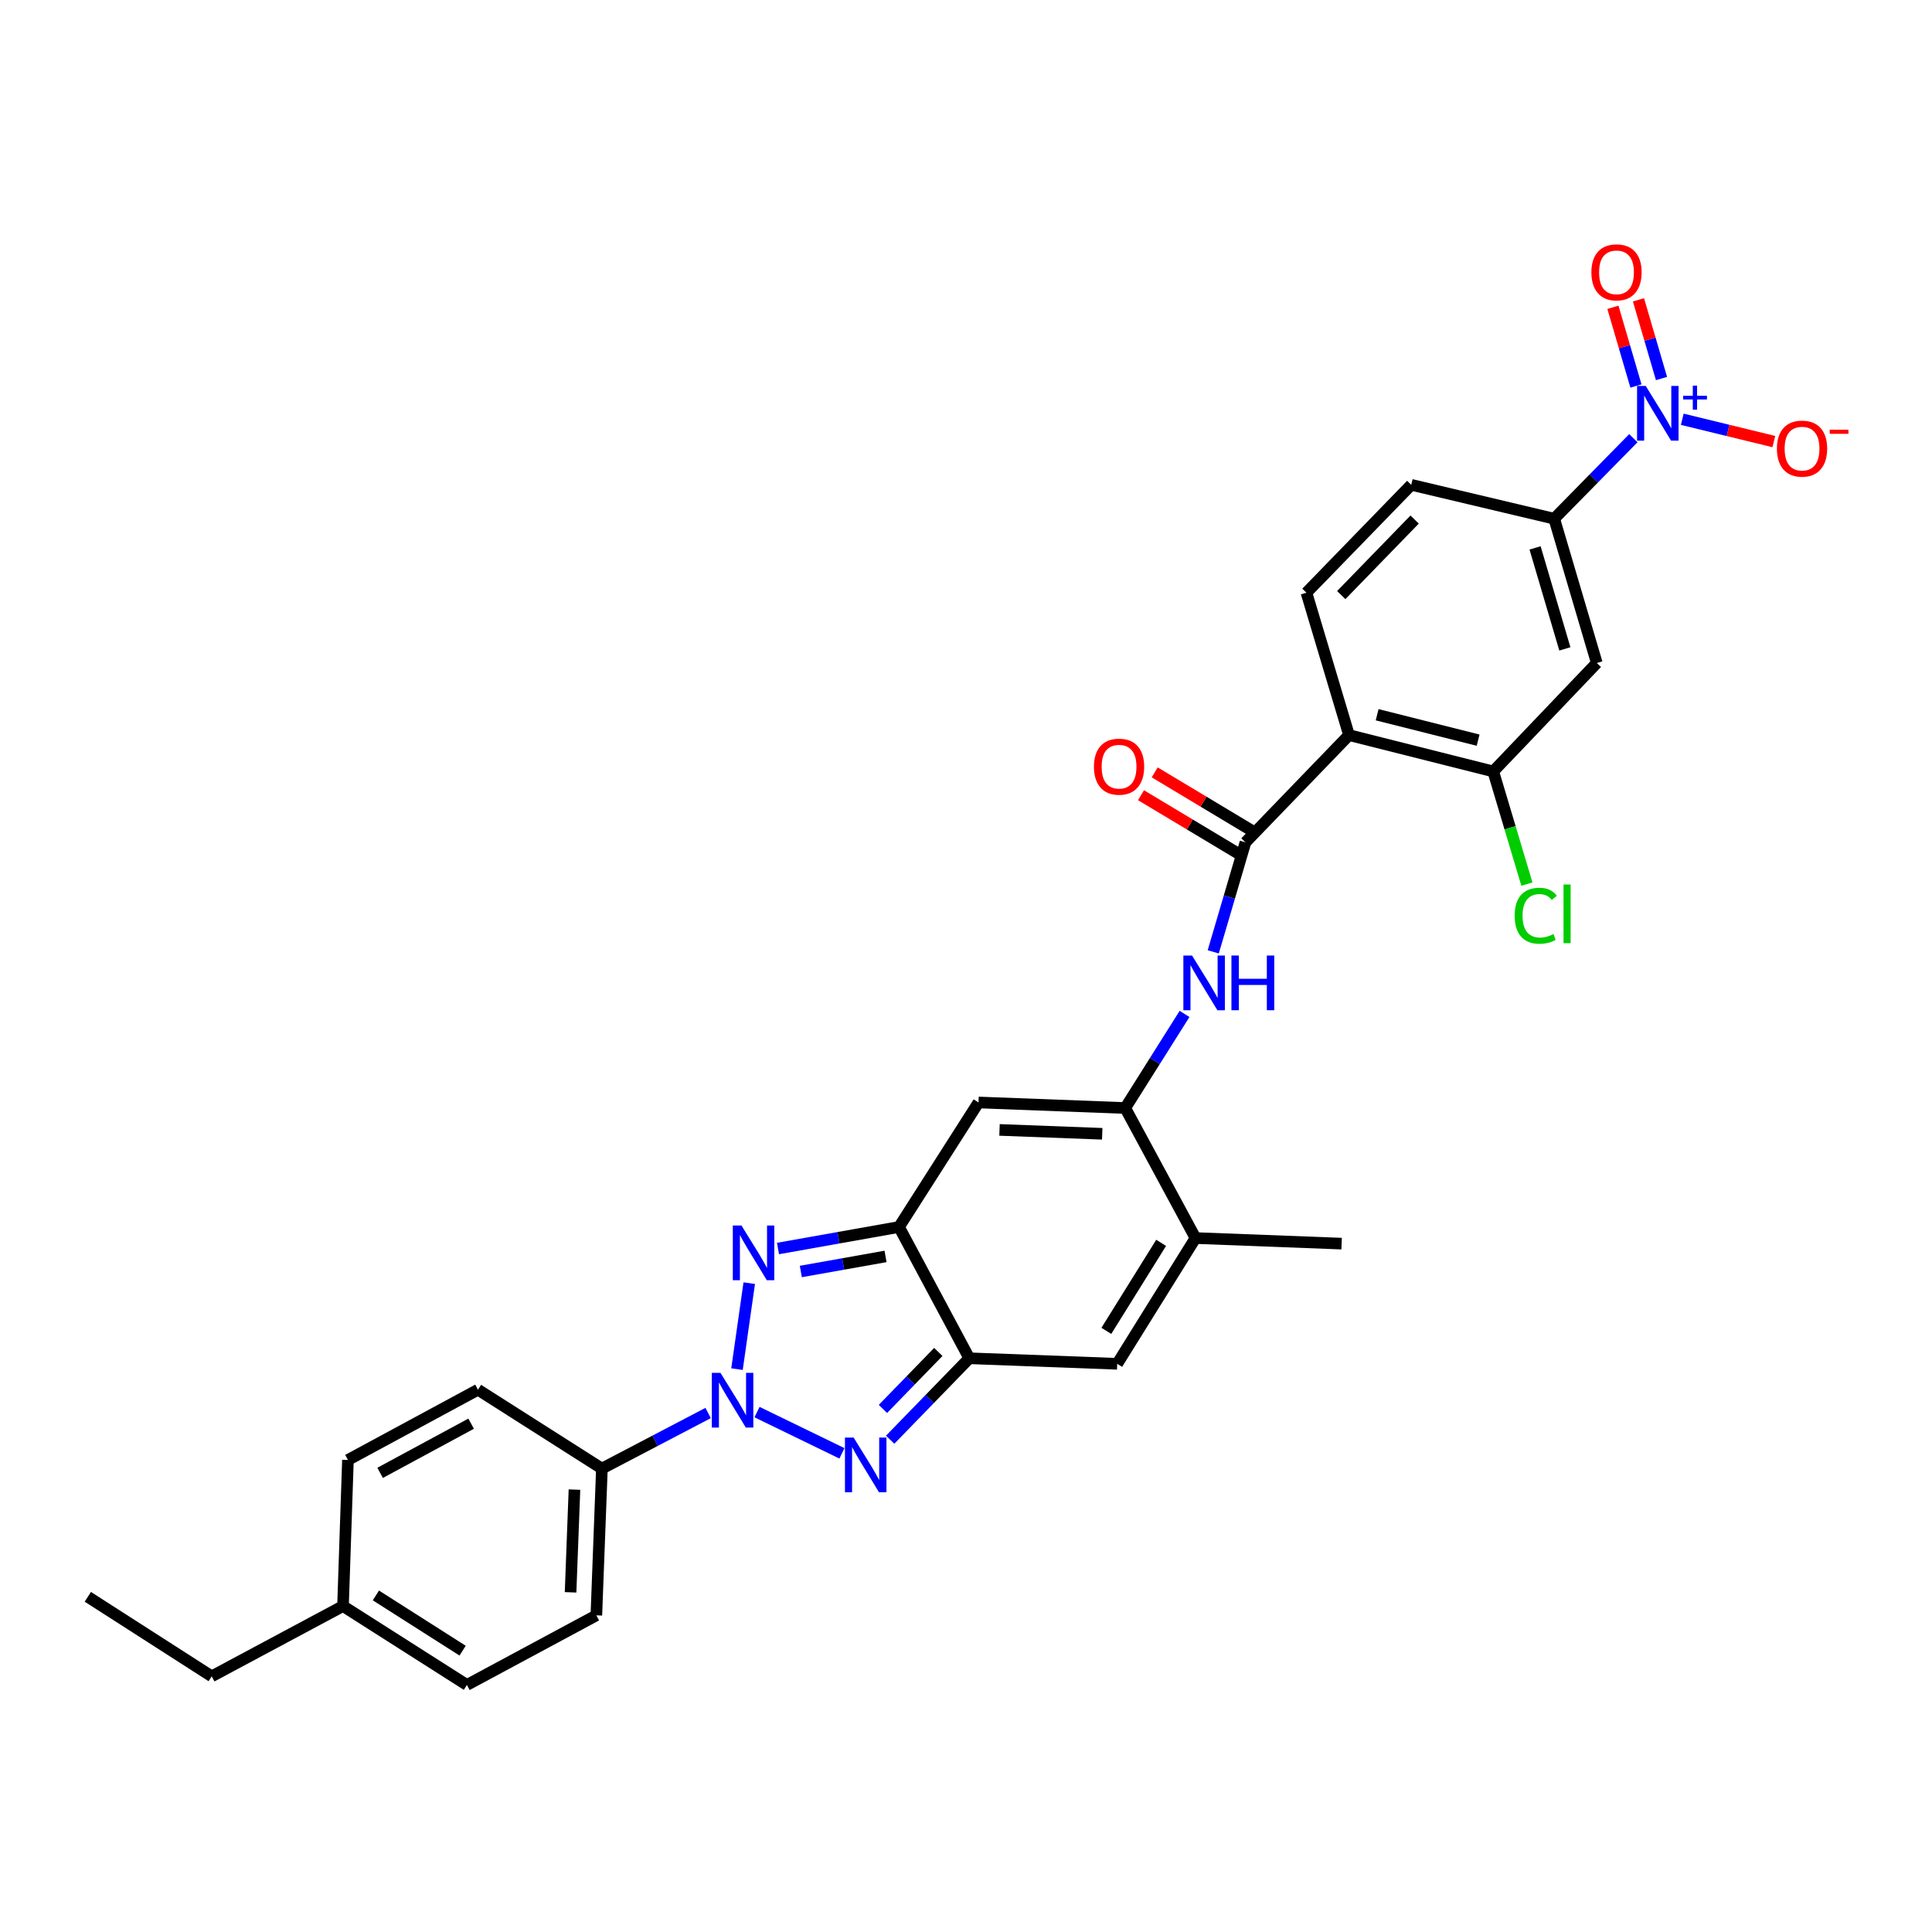 <?xml version='1.0' encoding='iso-8859-1'?>
<svg version='1.1' baseProfile='full'
              xmlns='http://www.w3.org/2000/svg'
                      xmlns:rdkit='http://www.rdkit.org/xml'
                      xmlns:xlink='http://www.w3.org/1999/xlink'
                  xml:space='preserve'
width='1000px' height='1000px' viewBox='0 0 1000 1000'>
<!-- END OF HEADER -->
<rect style='opacity:1.0;fill:#FFFFFF;stroke:none' width='1000' height='1000' x='0' y='0'> </rect>
<path class='bond-0' d='M 381.469,708.663 L 387.805,664.161' style='fill:none;fill-rule:evenodd;stroke:#0000FF;stroke-width:6px;stroke-linecap:butt;stroke-linejoin:miter;stroke-opacity:1' />
<path class='bond-1' d='M 391.834,730.897 L 435.784,752.249' style='fill:none;fill-rule:evenodd;stroke:#0000FF;stroke-width:6px;stroke-linecap:butt;stroke-linejoin:miter;stroke-opacity:1' />
<path class='bond-15' d='M 366.53,731.367 L 339.036,745.754' style='fill:none;fill-rule:evenodd;stroke:#0000FF;stroke-width:6px;stroke-linecap:butt;stroke-linejoin:miter;stroke-opacity:1' />
<path class='bond-15' d='M 339.036,745.754 L 311.541,760.141' style='fill:none;fill-rule:evenodd;stroke:#000000;stroke-width:6px;stroke-linecap:butt;stroke-linejoin:miter;stroke-opacity:1' />
<path class='bond-2' d='M 402.689,646.229 L 434.011,640.655' style='fill:none;fill-rule:evenodd;stroke:#0000FF;stroke-width:6px;stroke-linecap:butt;stroke-linejoin:miter;stroke-opacity:1' />
<path class='bond-2' d='M 434.011,640.655 L 465.332,635.081' style='fill:none;fill-rule:evenodd;stroke:#000000;stroke-width:6px;stroke-linecap:butt;stroke-linejoin:miter;stroke-opacity:1' />
<path class='bond-2' d='M 414.501,658.127 L 436.426,654.225' style='fill:none;fill-rule:evenodd;stroke:#0000FF;stroke-width:6px;stroke-linecap:butt;stroke-linejoin:miter;stroke-opacity:1' />
<path class='bond-2' d='M 436.426,654.225 L 458.351,650.323' style='fill:none;fill-rule:evenodd;stroke:#000000;stroke-width:6px;stroke-linecap:butt;stroke-linejoin:miter;stroke-opacity:1' />
<path class='bond-3' d='M 460.751,745.191 L 481.224,724.115' style='fill:none;fill-rule:evenodd;stroke:#0000FF;stroke-width:6px;stroke-linecap:butt;stroke-linejoin:miter;stroke-opacity:1' />
<path class='bond-3' d='M 481.224,724.115 L 501.697,703.04' style='fill:none;fill-rule:evenodd;stroke:#000000;stroke-width:6px;stroke-linecap:butt;stroke-linejoin:miter;stroke-opacity:1' />
<path class='bond-3' d='M 457.007,729.264 L 471.338,714.511' style='fill:none;fill-rule:evenodd;stroke:#0000FF;stroke-width:6px;stroke-linecap:butt;stroke-linejoin:miter;stroke-opacity:1' />
<path class='bond-3' d='M 471.338,714.511 L 485.669,699.759' style='fill:none;fill-rule:evenodd;stroke:#000000;stroke-width:6px;stroke-linecap:butt;stroke-linejoin:miter;stroke-opacity:1' />
<path class='bond-5' d='M 465.332,635.081 L 506.475,570.636' style='fill:none;fill-rule:evenodd;stroke:#000000;stroke-width:6px;stroke-linecap:butt;stroke-linejoin:miter;stroke-opacity:1' />
<path class='bond-30' d='M 465.332,635.081 L 501.697,703.04' style='fill:none;fill-rule:evenodd;stroke:#000000;stroke-width:6px;stroke-linecap:butt;stroke-linejoin:miter;stroke-opacity:1' />
<path class='bond-9' d='M 501.697,703.04 L 578.263,705.904' style='fill:none;fill-rule:evenodd;stroke:#000000;stroke-width:6px;stroke-linecap:butt;stroke-linejoin:miter;stroke-opacity:1' />
<path class='bond-4' d='M 582.421,573.508 L 506.475,570.636' style='fill:none;fill-rule:evenodd;stroke:#000000;stroke-width:6px;stroke-linecap:butt;stroke-linejoin:miter;stroke-opacity:1' />
<path class='bond-4' d='M 570.509,586.85 L 517.346,584.84' style='fill:none;fill-rule:evenodd;stroke:#000000;stroke-width:6px;stroke-linecap:butt;stroke-linejoin:miter;stroke-opacity:1' />
<path class='bond-10' d='M 582.421,573.508 L 597.77,549.158' style='fill:none;fill-rule:evenodd;stroke:#000000;stroke-width:6px;stroke-linecap:butt;stroke-linejoin:miter;stroke-opacity:1' />
<path class='bond-10' d='M 597.77,549.158 L 613.118,524.808' style='fill:none;fill-rule:evenodd;stroke:#0000FF;stroke-width:6px;stroke-linecap:butt;stroke-linejoin:miter;stroke-opacity:1' />
<path class='bond-32' d='M 582.421,573.508 L 618.786,640.816' style='fill:none;fill-rule:evenodd;stroke:#000000;stroke-width:6px;stroke-linecap:butt;stroke-linejoin:miter;stroke-opacity:1' />
<path class='bond-6' d='M 845.427,226.801 L 824.945,247.646' style='fill:none;fill-rule:evenodd;stroke:#0000FF;stroke-width:6px;stroke-linecap:butt;stroke-linejoin:miter;stroke-opacity:1' />
<path class='bond-6' d='M 824.945,247.646 L 804.463,268.491' style='fill:none;fill-rule:evenodd;stroke:#000000;stroke-width:6px;stroke-linecap:butt;stroke-linejoin:miter;stroke-opacity:1' />
<path class='bond-17' d='M 870.741,217.011 L 894.439,222.789' style='fill:none;fill-rule:evenodd;stroke:#0000FF;stroke-width:6px;stroke-linecap:butt;stroke-linejoin:miter;stroke-opacity:1' />
<path class='bond-17' d='M 894.439,222.789 L 918.136,228.567' style='fill:none;fill-rule:evenodd;stroke:#FF0000;stroke-width:6px;stroke-linecap:butt;stroke-linejoin:miter;stroke-opacity:1' />
<path class='bond-18' d='M 859.992,195.926 L 854.031,175.557' style='fill:none;fill-rule:evenodd;stroke:#0000FF;stroke-width:6px;stroke-linecap:butt;stroke-linejoin:miter;stroke-opacity:1' />
<path class='bond-18' d='M 854.031,175.557 L 848.069,155.189' style='fill:none;fill-rule:evenodd;stroke:#FF0000;stroke-width:6px;stroke-linecap:butt;stroke-linejoin:miter;stroke-opacity:1' />
<path class='bond-18' d='M 846.764,199.797 L 840.802,179.429' style='fill:none;fill-rule:evenodd;stroke:#0000FF;stroke-width:6px;stroke-linecap:butt;stroke-linejoin:miter;stroke-opacity:1' />
<path class='bond-18' d='M 840.802,179.429 L 834.841,159.061' style='fill:none;fill-rule:evenodd;stroke:#FF0000;stroke-width:6px;stroke-linecap:butt;stroke-linejoin:miter;stroke-opacity:1' />
<path class='bond-7' d='M 698.239,380.488 L 644.645,435.996' style='fill:none;fill-rule:evenodd;stroke:#000000;stroke-width:6px;stroke-linecap:butt;stroke-linejoin:miter;stroke-opacity:1' />
<path class='bond-12' d='M 698.239,380.488 L 772.899,399.294' style='fill:none;fill-rule:evenodd;stroke:#000000;stroke-width:6px;stroke-linecap:butt;stroke-linejoin:miter;stroke-opacity:1' />
<path class='bond-12' d='M 712.805,369.943 L 765.067,383.108' style='fill:none;fill-rule:evenodd;stroke:#000000;stroke-width:6px;stroke-linecap:butt;stroke-linejoin:miter;stroke-opacity:1' />
<path class='bond-16' d='M 698.239,380.488 L 676.209,306.785' style='fill:none;fill-rule:evenodd;stroke:#000000;stroke-width:6px;stroke-linecap:butt;stroke-linejoin:miter;stroke-opacity:1' />
<path class='bond-8' d='M 644.645,435.996 L 636.309,464.337' style='fill:none;fill-rule:evenodd;stroke:#000000;stroke-width:6px;stroke-linecap:butt;stroke-linejoin:miter;stroke-opacity:1' />
<path class='bond-8' d='M 636.309,464.337 L 627.973,492.678' style='fill:none;fill-rule:evenodd;stroke:#0000FF;stroke-width:6px;stroke-linecap:butt;stroke-linejoin:miter;stroke-opacity:1' />
<path class='bond-19' d='M 648.191,430.087 L 622.932,414.933' style='fill:none;fill-rule:evenodd;stroke:#000000;stroke-width:6px;stroke-linecap:butt;stroke-linejoin:miter;stroke-opacity:1' />
<path class='bond-19' d='M 622.932,414.933 L 597.673,399.778' style='fill:none;fill-rule:evenodd;stroke:#FF0000;stroke-width:6px;stroke-linecap:butt;stroke-linejoin:miter;stroke-opacity:1' />
<path class='bond-19' d='M 641.1,441.906 L 615.841,426.752' style='fill:none;fill-rule:evenodd;stroke:#000000;stroke-width:6px;stroke-linecap:butt;stroke-linejoin:miter;stroke-opacity:1' />
<path class='bond-19' d='M 615.841,426.752 L 590.582,411.598' style='fill:none;fill-rule:evenodd;stroke:#FF0000;stroke-width:6px;stroke-linecap:butt;stroke-linejoin:miter;stroke-opacity:1' />
<path class='bond-11' d='M 578.263,705.904 L 618.786,640.816' style='fill:none;fill-rule:evenodd;stroke:#000000;stroke-width:6px;stroke-linecap:butt;stroke-linejoin:miter;stroke-opacity:1' />
<path class='bond-11' d='M 572.641,688.856 L 601.007,643.294' style='fill:none;fill-rule:evenodd;stroke:#000000;stroke-width:6px;stroke-linecap:butt;stroke-linejoin:miter;stroke-opacity:1' />
<path class='bond-27' d='M 618.786,640.816 L 694.418,643.703' style='fill:none;fill-rule:evenodd;stroke:#000000;stroke-width:6px;stroke-linecap:butt;stroke-linejoin:miter;stroke-opacity:1' />
<path class='bond-14' d='M 772.899,399.294 L 826.493,343.166' style='fill:none;fill-rule:evenodd;stroke:#000000;stroke-width:6px;stroke-linecap:butt;stroke-linejoin:miter;stroke-opacity:1' />
<path class='bond-23' d='M 772.899,399.294 L 781.609,428.454' style='fill:none;fill-rule:evenodd;stroke:#000000;stroke-width:6px;stroke-linecap:butt;stroke-linejoin:miter;stroke-opacity:1' />
<path class='bond-23' d='M 781.609,428.454 L 790.319,457.614' style='fill:none;fill-rule:evenodd;stroke:#00CC00;stroke-width:6px;stroke-linecap:butt;stroke-linejoin:miter;stroke-opacity:1' />
<path class='bond-13' d='M 804.463,268.491 L 730.462,250.94' style='fill:none;fill-rule:evenodd;stroke:#000000;stroke-width:6px;stroke-linecap:butt;stroke-linejoin:miter;stroke-opacity:1' />
<path class='bond-33' d='M 804.463,268.491 L 826.493,343.166' style='fill:none;fill-rule:evenodd;stroke:#000000;stroke-width:6px;stroke-linecap:butt;stroke-linejoin:miter;stroke-opacity:1' />
<path class='bond-33' d='M 794.547,283.592 L 809.968,335.865' style='fill:none;fill-rule:evenodd;stroke:#000000;stroke-width:6px;stroke-linecap:butt;stroke-linejoin:miter;stroke-opacity:1' />
<path class='bond-21' d='M 311.541,760.141 L 308.67,836.102' style='fill:none;fill-rule:evenodd;stroke:#000000;stroke-width:6px;stroke-linecap:butt;stroke-linejoin:miter;stroke-opacity:1' />
<path class='bond-21' d='M 297.337,771.015 L 295.327,824.188' style='fill:none;fill-rule:evenodd;stroke:#000000;stroke-width:6px;stroke-linecap:butt;stroke-linejoin:miter;stroke-opacity:1' />
<path class='bond-22' d='M 311.541,760.141 L 247.403,719.312' style='fill:none;fill-rule:evenodd;stroke:#000000;stroke-width:6px;stroke-linecap:butt;stroke-linejoin:miter;stroke-opacity:1' />
<path class='bond-20' d='M 676.209,306.785 L 730.462,250.94' style='fill:none;fill-rule:evenodd;stroke:#000000;stroke-width:6px;stroke-linecap:butt;stroke-linejoin:miter;stroke-opacity:1' />
<path class='bond-20' d='M 694.233,308.013 L 732.21,268.921' style='fill:none;fill-rule:evenodd;stroke:#000000;stroke-width:6px;stroke-linecap:butt;stroke-linejoin:miter;stroke-opacity:1' />
<path class='bond-24' d='M 308.67,836.102 L 241.667,872.13' style='fill:none;fill-rule:evenodd;stroke:#000000;stroke-width:6px;stroke-linecap:butt;stroke-linejoin:miter;stroke-opacity:1' />
<path class='bond-25' d='M 247.403,719.312 L 180.094,755.677' style='fill:none;fill-rule:evenodd;stroke:#000000;stroke-width:6px;stroke-linecap:butt;stroke-linejoin:miter;stroke-opacity:1' />
<path class='bond-25' d='M 243.858,736.893 L 196.742,762.349' style='fill:none;fill-rule:evenodd;stroke:#000000;stroke-width:6px;stroke-linecap:butt;stroke-linejoin:miter;stroke-opacity:1' />
<path class='bond-31' d='M 241.667,872.13 L 177.537,831.294' style='fill:none;fill-rule:evenodd;stroke:#000000;stroke-width:6px;stroke-linecap:butt;stroke-linejoin:miter;stroke-opacity:1' />
<path class='bond-31' d='M 239.451,854.379 L 194.56,825.793' style='fill:none;fill-rule:evenodd;stroke:#000000;stroke-width:6px;stroke-linecap:butt;stroke-linejoin:miter;stroke-opacity:1' />
<path class='bond-26' d='M 180.094,755.677 L 177.537,831.294' style='fill:none;fill-rule:evenodd;stroke:#000000;stroke-width:6px;stroke-linecap:butt;stroke-linejoin:miter;stroke-opacity:1' />
<path class='bond-28' d='M 177.537,831.294 L 109.585,867.666' style='fill:none;fill-rule:evenodd;stroke:#000000;stroke-width:6px;stroke-linecap:butt;stroke-linejoin:miter;stroke-opacity:1' />
<path class='bond-29' d='M 109.585,867.666 L 45.455,826.508' style='fill:none;fill-rule:evenodd;stroke:#000000;stroke-width:6px;stroke-linecap:butt;stroke-linejoin:miter;stroke-opacity:1' />
<path  class='atom-0' d='M 372.919 710.589
L 382.199 725.589
Q 383.119 727.069, 384.599 729.749
Q 386.079 732.429, 386.159 732.589
L 386.159 710.589
L 389.919 710.589
L 389.919 738.909
L 386.039 738.909
L 376.079 722.509
Q 374.919 720.589, 373.679 718.389
Q 372.479 716.189, 372.119 715.509
L 372.119 738.909
L 368.439 738.909
L 368.439 710.589
L 372.919 710.589
' fill='#0000FF'/>
<path  class='atom-1' d='M 383.777 634.321
L 393.057 649.321
Q 393.977 650.801, 395.457 653.481
Q 396.937 656.161, 397.017 656.321
L 397.017 634.321
L 400.777 634.321
L 400.777 662.641
L 396.897 662.641
L 386.937 646.241
Q 385.777 644.321, 384.537 642.121
Q 383.337 639.921, 382.977 639.241
L 382.977 662.641
L 379.297 662.641
L 379.297 634.321
L 383.777 634.321
' fill='#0000FF'/>
<path  class='atom-2' d='M 441.828 744.067
L 451.108 759.067
Q 452.028 760.547, 453.508 763.227
Q 454.988 765.907, 455.068 766.067
L 455.068 744.067
L 458.828 744.067
L 458.828 772.387
L 454.948 772.387
L 444.988 755.987
Q 443.828 754.067, 442.588 751.867
Q 441.388 749.667, 441.028 748.987
L 441.028 772.387
L 437.348 772.387
L 437.348 744.067
L 441.828 744.067
' fill='#0000FF'/>
<path  class='atom-7' d='M 851.82 199.764
L 861.1 214.764
Q 862.02 216.244, 863.5 218.924
Q 864.98 221.604, 865.06 221.764
L 865.06 199.764
L 868.82 199.764
L 868.82 228.084
L 864.94 228.084
L 854.98 211.684
Q 853.82 209.764, 852.58 207.564
Q 851.38 205.364, 851.02 204.684
L 851.02 228.084
L 847.34 228.084
L 847.34 199.764
L 851.82 199.764
' fill='#0000FF'/>
<path  class='atom-7' d='M 871.196 204.869
L 876.185 204.869
L 876.185 199.615
L 878.403 199.615
L 878.403 204.869
L 883.524 204.869
L 883.524 206.77
L 878.403 206.77
L 878.403 212.05
L 876.185 212.05
L 876.185 206.77
L 871.196 206.77
L 871.196 204.869
' fill='#0000FF'/>
<path  class='atom-11' d='M 616.991 494.574
L 626.271 509.574
Q 627.191 511.054, 628.671 513.734
Q 630.151 516.414, 630.231 516.574
L 630.231 494.574
L 633.991 494.574
L 633.991 522.894
L 630.111 522.894
L 620.151 506.494
Q 618.991 504.574, 617.751 502.374
Q 616.551 500.174, 616.191 499.494
L 616.191 522.894
L 612.511 522.894
L 612.511 494.574
L 616.991 494.574
' fill='#0000FF'/>
<path  class='atom-11' d='M 637.391 494.574
L 641.231 494.574
L 641.231 506.614
L 655.711 506.614
L 655.711 494.574
L 659.551 494.574
L 659.551 522.894
L 655.711 522.894
L 655.711 509.814
L 641.231 509.814
L 641.231 522.894
L 637.391 522.894
L 637.391 494.574
' fill='#0000FF'/>
<path  class='atom-18' d='M 919.732 232.206
Q 919.732 225.406, 923.092 221.606
Q 926.452 217.806, 932.732 217.806
Q 939.012 217.806, 942.372 221.606
Q 945.732 225.406, 945.732 232.206
Q 945.732 239.086, 942.332 243.006
Q 938.932 246.886, 932.732 246.886
Q 926.492 246.886, 923.092 243.006
Q 919.732 239.126, 919.732 232.206
M 932.732 243.686
Q 937.052 243.686, 939.372 240.806
Q 941.732 237.886, 941.732 232.206
Q 941.732 226.646, 939.372 223.846
Q 937.052 221.006, 932.732 221.006
Q 928.412 221.006, 926.052 223.806
Q 923.732 226.606, 923.732 232.206
Q 923.732 237.926, 926.052 240.806
Q 928.412 243.686, 932.732 243.686
' fill='#FF0000'/>
<path  class='atom-18' d='M 947.052 222.428
L 956.74 222.428
L 956.74 224.54
L 947.052 224.54
L 947.052 222.428
' fill='#FF0000'/>
<path  class='atom-19' d='M 823.7 140.96
Q 823.7 134.16, 827.06 130.36
Q 830.42 126.56, 836.7 126.56
Q 842.98 126.56, 846.34 130.36
Q 849.7 134.16, 849.7 140.96
Q 849.7 147.84, 846.3 151.76
Q 842.9 155.64, 836.7 155.64
Q 830.46 155.64, 827.06 151.76
Q 823.7 147.88, 823.7 140.96
M 836.7 152.44
Q 841.02 152.44, 843.34 149.56
Q 845.7 146.64, 845.7 140.96
Q 845.7 135.4, 843.34 132.6
Q 841.02 129.76, 836.7 129.76
Q 832.38 129.76, 830.02 132.56
Q 827.7 135.36, 827.7 140.96
Q 827.7 146.68, 830.02 149.56
Q 832.38 152.44, 836.7 152.44
' fill='#FF0000'/>
<path  class='atom-20' d='M 566.221 396.824
Q 566.221 390.024, 569.581 386.224
Q 572.941 382.424, 579.221 382.424
Q 585.501 382.424, 588.861 386.224
Q 592.221 390.024, 592.221 396.824
Q 592.221 403.704, 588.821 407.624
Q 585.421 411.504, 579.221 411.504
Q 572.981 411.504, 569.581 407.624
Q 566.221 403.744, 566.221 396.824
M 579.221 408.304
Q 583.541 408.304, 585.861 405.424
Q 588.221 402.504, 588.221 396.824
Q 588.221 391.264, 585.861 388.464
Q 583.541 385.624, 579.221 385.624
Q 574.901 385.624, 572.541 388.424
Q 570.221 391.224, 570.221 396.824
Q 570.221 402.544, 572.541 405.424
Q 574.901 408.304, 579.221 408.304
' fill='#FF0000'/>
<path  class='atom-24' d='M 783.994 473.977
Q 783.994 466.937, 787.274 463.257
Q 790.594 459.537, 796.874 459.537
Q 802.714 459.537, 805.834 463.657
L 803.194 465.817
Q 800.914 462.817, 796.874 462.817
Q 792.594 462.817, 790.314 465.697
Q 788.074 468.537, 788.074 473.977
Q 788.074 479.577, 790.394 482.457
Q 792.754 485.337, 797.314 485.337
Q 800.434 485.337, 804.074 483.457
L 805.194 486.457
Q 803.714 487.417, 801.474 487.977
Q 799.234 488.537, 796.754 488.537
Q 790.594 488.537, 787.274 484.777
Q 783.994 481.017, 783.994 473.977
' fill='#00CC00'/>
<path  class='atom-24' d='M 809.274 457.817
L 812.954 457.817
L 812.954 488.177
L 809.274 488.177
L 809.274 457.817
' fill='#00CC00'/>
</svg>
